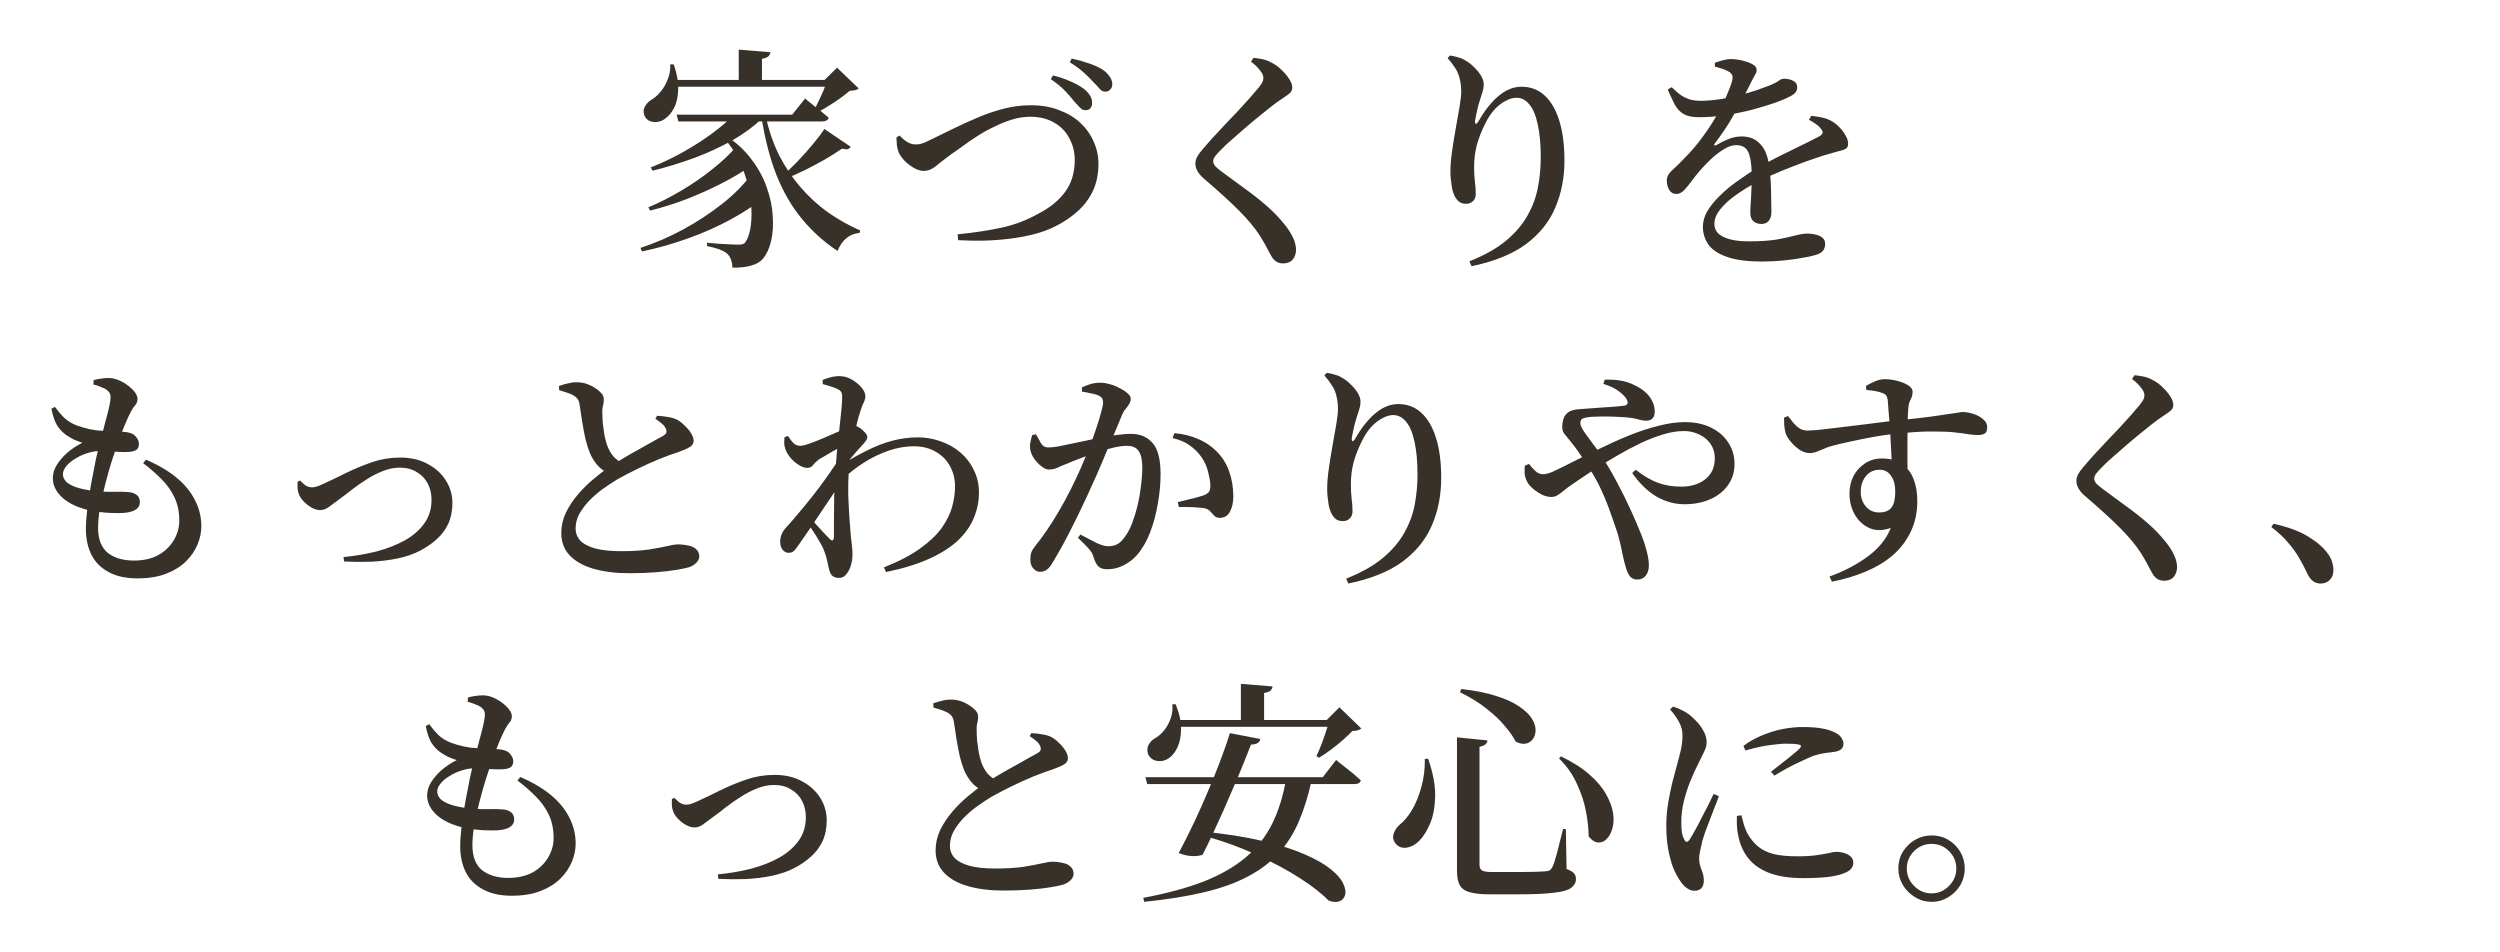 <svg width="323" height="123" viewBox="0 0 323 123" fill="none" xmlns="http://www.w3.org/2000/svg">
<path d="M87.411 14.811H102.357L104.024 12.719C104.024 12.719 104.125 12.81 104.327 12.992C104.529 13.153 104.782 13.356 105.085 13.598C105.408 13.841 105.742 14.103 106.085 14.386C106.429 14.669 106.752 14.942 107.056 15.205C107.035 15.367 106.944 15.488 106.783 15.569C106.641 15.649 106.459 15.69 106.237 15.69H87.653L87.411 14.811ZM94.868 14.811H98.476V15.296C97.425 16.306 96.152 17.246 94.656 18.115C93.161 18.964 91.524 19.722 89.745 20.389C87.987 21.036 86.178 21.591 84.319 22.056L84.076 21.632C85.511 21.066 86.895 20.409 88.229 19.661C89.563 18.913 90.796 18.125 91.928 17.297C93.08 16.448 94.06 15.619 94.868 14.811ZM93.535 17.842L93.838 17.57C95.192 18.459 96.293 19.489 97.142 20.662C98.011 21.814 98.658 23.016 99.082 24.269C99.527 25.523 99.78 26.745 99.84 27.938C99.921 29.11 99.85 30.171 99.628 31.121C99.406 32.071 99.062 32.829 98.597 33.395C98.254 33.819 97.749 34.122 97.082 34.304C96.415 34.506 95.596 34.597 94.626 34.577C94.606 33.768 94.373 33.162 93.929 32.758C93.727 32.576 93.393 32.394 92.928 32.212C92.463 32.05 91.938 31.909 91.352 31.788V31.363C91.776 31.404 92.251 31.444 92.777 31.485C93.322 31.525 93.838 31.555 94.323 31.576C94.808 31.596 95.172 31.606 95.414 31.606C95.636 31.606 95.818 31.586 95.96 31.545C96.101 31.505 96.213 31.424 96.293 31.303C96.576 30.919 96.788 30.353 96.93 29.605C97.072 28.857 97.122 27.998 97.082 27.028C97.041 26.038 96.89 25.007 96.627 23.936C96.384 22.845 96 21.773 95.475 20.722C94.97 19.671 94.323 18.711 93.535 17.842ZM95.111 18.964L96.93 21.48C95.899 22.228 94.666 22.966 93.231 23.693C91.817 24.421 90.311 25.098 88.714 25.725C87.118 26.331 85.541 26.826 83.985 27.21L83.773 26.786C85.167 26.2 86.582 25.482 88.017 24.633C89.452 23.784 90.786 22.865 92.019 21.874C93.272 20.884 94.303 19.914 95.111 18.964ZM96.96 22.663L98.84 25.391C97.627 26.422 96.162 27.402 94.444 28.332C92.746 29.261 90.907 30.08 88.927 30.787C86.966 31.495 84.975 32.061 82.954 32.485L82.742 32.03C84.602 31.424 86.43 30.636 88.229 29.666C90.048 28.675 91.716 27.584 93.231 26.392C94.767 25.199 96.01 23.956 96.96 22.663ZM98.901 14.902C99.305 16.781 99.891 18.499 100.659 20.055C101.447 21.591 102.377 22.976 103.448 24.209C104.519 25.442 105.701 26.523 106.995 27.453C108.309 28.362 109.693 29.14 111.148 29.787L111.057 30.09C109.744 30.211 108.794 30.989 108.208 32.424C106.449 31.252 104.913 29.868 103.6 28.271C102.286 26.674 101.194 24.795 100.325 22.632C99.477 20.47 98.83 17.974 98.385 15.144L98.901 14.902ZM106.51 16.66L109.905 18.964C109.824 19.105 109.703 19.207 109.542 19.267C109.38 19.308 109.127 19.287 108.784 19.207C108.177 19.631 107.46 20.086 106.631 20.571C105.823 21.036 104.954 21.5 104.024 21.965C103.115 22.41 102.195 22.814 101.265 23.178L100.992 22.814C101.659 22.228 102.347 21.571 103.054 20.844C103.761 20.096 104.418 19.358 105.024 18.631C105.651 17.883 106.146 17.226 106.51 16.66ZM86.683 10.324H108.299V11.203H86.683V10.324ZM95.445 6.413L99.537 6.747C99.517 6.949 99.426 7.131 99.264 7.292C99.103 7.434 98.83 7.535 98.446 7.596V10.87H95.445V6.413ZM86.592 8.323H87.047C87.471 9.536 87.663 10.617 87.623 11.567C87.603 12.517 87.421 13.315 87.077 13.962C86.754 14.588 86.36 15.053 85.895 15.356C85.612 15.579 85.289 15.71 84.925 15.751C84.561 15.791 84.228 15.751 83.924 15.629C83.621 15.488 83.399 15.255 83.257 14.932C83.096 14.487 83.126 14.083 83.348 13.719C83.571 13.335 83.884 13.032 84.288 12.81C84.672 12.567 85.046 12.224 85.41 11.779C85.774 11.314 86.067 10.789 86.289 10.203C86.532 9.596 86.633 8.97 86.592 8.323ZM106.874 10.324H106.54L108.147 8.748L110.936 11.415C110.815 11.537 110.663 11.617 110.481 11.658C110.299 11.678 110.057 11.708 109.754 11.749C109.228 12.214 108.551 12.719 107.723 13.265C106.894 13.81 106.136 14.255 105.449 14.598L105.115 14.386C105.317 14.002 105.53 13.568 105.752 13.083C105.995 12.598 106.217 12.113 106.419 11.628C106.621 11.143 106.773 10.708 106.874 10.324ZM138.766 13.083C138.443 12.658 138.049 12.204 137.584 11.719C137.119 11.233 136.513 10.738 135.765 10.233L136.038 9.748C136.806 9.93 137.533 10.172 138.221 10.476C138.928 10.779 139.504 11.092 139.949 11.415C140.696 11.981 141.08 12.578 141.101 13.204C141.121 13.487 141.06 13.729 140.919 13.932C140.777 14.134 140.565 14.235 140.282 14.235C140.019 14.255 139.777 14.154 139.555 13.932C139.332 13.689 139.069 13.406 138.766 13.083ZM141.283 10.627C140.959 10.263 140.555 9.859 140.07 9.414C139.585 8.97 138.968 8.515 138.221 8.05L138.463 7.565C139.292 7.747 140.05 7.959 140.737 8.202C141.444 8.444 142.03 8.717 142.495 9.02C142.859 9.283 143.142 9.566 143.344 9.869C143.566 10.152 143.688 10.476 143.708 10.839C143.728 11.102 143.647 11.335 143.465 11.537C143.304 11.739 143.091 11.84 142.829 11.84C142.566 11.86 142.323 11.749 142.101 11.506C141.899 11.264 141.626 10.971 141.283 10.627ZM116.241 17.509C116.504 17.812 116.817 18.085 117.181 18.327C117.545 18.55 117.909 18.661 118.273 18.661C118.434 18.661 118.606 18.651 118.788 18.631C118.97 18.59 119.192 18.519 119.455 18.418C119.718 18.297 120.061 18.135 120.486 17.933C121.294 17.549 122.183 17.115 123.153 16.63C124.144 16.145 125.185 15.67 126.276 15.205C127.367 14.74 128.489 14.356 129.641 14.053C130.793 13.75 131.975 13.598 133.188 13.598C134.562 13.598 135.785 13.81 136.856 14.235C137.948 14.639 138.867 15.195 139.615 15.902C140.363 16.61 140.929 17.418 141.313 18.327C141.717 19.217 141.919 20.157 141.919 21.147C141.919 22.481 141.677 23.663 141.192 24.694C140.707 25.704 140.04 26.584 139.191 27.331C138.362 28.079 137.412 28.716 136.341 29.241C135.593 29.625 134.734 29.949 133.764 30.211C132.794 30.474 131.753 30.676 130.642 30.818C129.55 30.959 128.418 31.05 127.246 31.09C126.094 31.111 124.942 31.09 123.79 31.03L123.729 30.272C125.791 30.07 127.671 29.787 129.368 29.423C131.066 29.059 132.683 28.443 134.219 27.574C135.694 26.806 136.836 25.866 137.645 24.754C138.453 23.623 138.857 22.268 138.857 20.692C138.857 19.661 138.625 18.721 138.16 17.873C137.715 17.004 137.058 16.327 136.189 15.841C135.341 15.336 134.31 15.084 133.097 15.084C132.329 15.084 131.551 15.205 130.763 15.447C129.975 15.69 129.196 16.003 128.428 16.387C127.66 16.751 126.933 17.155 126.246 17.6C125.579 18.024 124.962 18.449 124.396 18.873C123.851 19.277 123.376 19.611 122.972 19.873C122.042 20.561 121.335 21.106 120.849 21.511C120.364 21.895 119.859 22.087 119.334 22.087C118.97 22.087 118.566 21.965 118.121 21.723C117.697 21.48 117.302 21.187 116.939 20.844C116.595 20.48 116.332 20.126 116.15 19.783C116.009 19.459 115.918 19.126 115.878 18.782C115.857 18.418 115.837 18.075 115.817 17.751L116.241 17.509ZM161.625 7.959L161.958 7.474C162.362 7.515 162.756 7.575 163.14 7.656C163.524 7.737 163.878 7.868 164.202 8.05C164.707 8.293 165.162 8.616 165.566 9.02C165.97 9.404 166.303 9.798 166.566 10.203C166.829 10.607 166.96 10.971 166.96 11.294C166.96 11.557 166.879 11.779 166.718 11.961C166.556 12.123 166.334 12.294 166.051 12.476C165.768 12.658 165.414 12.901 164.99 13.204C164.464 13.588 163.858 14.063 163.171 14.629C162.484 15.175 161.786 15.751 161.079 16.357C160.392 16.943 159.755 17.499 159.169 18.024C158.583 18.529 158.138 18.944 157.835 19.267C157.411 19.692 157.118 20.015 156.956 20.237C156.815 20.46 156.744 20.662 156.744 20.844C156.744 21.046 156.835 21.258 157.017 21.48C157.219 21.682 157.481 21.905 157.805 22.147C158.815 22.895 159.806 23.623 160.776 24.33C161.766 25.037 162.706 25.775 163.595 26.543C164.484 27.311 165.283 28.14 165.99 29.029C166.475 29.635 166.839 30.211 167.082 30.757C167.324 31.282 167.445 31.788 167.445 32.273C167.445 32.576 167.385 32.859 167.263 33.122C167.162 33.405 166.981 33.627 166.718 33.789C166.475 33.95 166.152 34.031 165.748 34.031C165.404 34.031 165.101 33.94 164.838 33.758C164.596 33.576 164.404 33.354 164.262 33.091C164.08 32.788 163.888 32.434 163.686 32.03C163.484 31.626 163.181 31.101 162.777 30.454C162.13 29.443 161.22 28.352 160.048 27.18C158.876 26.008 157.391 24.653 155.592 23.117C155.208 22.794 154.915 22.46 154.713 22.117C154.531 21.773 154.44 21.45 154.44 21.147C154.44 20.864 154.51 20.581 154.652 20.298C154.814 19.995 155.036 19.681 155.319 19.358C155.642 18.974 156.046 18.509 156.532 17.964C157.037 17.418 157.583 16.832 158.169 16.205C158.775 15.579 159.361 14.962 159.927 14.356C160.493 13.729 161.008 13.164 161.473 12.658C161.938 12.133 162.302 11.708 162.564 11.385C162.807 11.082 162.979 10.839 163.08 10.657C163.181 10.455 163.231 10.263 163.231 10.081C163.231 9.778 163.09 9.455 162.807 9.111C162.544 8.748 162.15 8.364 161.625 7.959ZM187.03 7.505L187.333 7.171C187.656 7.212 187.979 7.282 188.303 7.383C188.646 7.464 188.95 7.585 189.212 7.747C189.677 7.99 190.092 8.303 190.455 8.687C190.839 9.051 191.142 9.425 191.365 9.809C191.587 10.193 191.698 10.536 191.698 10.839C191.698 11.203 191.648 11.537 191.547 11.84C191.466 12.123 191.365 12.446 191.244 12.81C191.082 13.295 190.95 13.77 190.849 14.235C190.748 14.679 190.657 15.114 190.577 15.538C190.556 15.821 190.587 15.973 190.668 15.993C190.769 16.013 190.9 15.882 191.062 15.599C191.567 14.71 192.113 13.942 192.699 13.295C193.285 12.628 193.901 12.113 194.548 11.749C195.215 11.385 195.882 11.203 196.549 11.203C197.741 11.203 198.742 11.577 199.55 12.325C200.379 13.073 201.015 14.164 201.46 15.599C201.905 17.014 202.127 18.732 202.127 20.753C202.127 22.956 201.733 24.977 200.945 26.816C200.177 28.655 198.914 30.232 197.155 31.545C195.397 32.839 193.052 33.789 190.122 34.395L189.849 33.758C191.789 32.99 193.356 32.111 194.548 31.121C195.761 30.11 196.69 29.029 197.337 27.877C198.004 26.705 198.459 25.482 198.701 24.209C198.944 22.936 199.065 21.652 199.065 20.359C199.065 18.62 198.934 17.186 198.671 16.054C198.428 14.902 198.065 14.043 197.58 13.477C197.115 12.911 196.559 12.628 195.912 12.628C195.488 12.628 195.033 12.759 194.548 13.022C194.063 13.265 193.588 13.628 193.123 14.114C192.678 14.598 192.284 15.185 191.941 15.872C191.456 16.822 191.082 17.762 190.819 18.691C190.577 19.601 190.455 20.561 190.455 21.571C190.455 22.238 190.486 22.845 190.546 23.39C190.627 23.916 190.668 24.482 190.668 25.088C190.668 25.452 190.546 25.755 190.304 25.997C190.061 26.22 189.768 26.331 189.425 26.331C189.081 26.331 188.788 26.25 188.545 26.088C188.303 25.907 188.091 25.634 187.909 25.27C187.787 25.007 187.686 24.704 187.606 24.36C187.545 23.997 187.494 23.623 187.454 23.239C187.414 22.855 187.393 22.501 187.393 22.178C187.393 21.41 187.464 20.53 187.606 19.54C187.747 18.55 187.909 17.549 188.091 16.539C188.273 15.528 188.434 14.609 188.576 13.78C188.717 12.951 188.788 12.305 188.788 11.84C188.788 11.233 188.727 10.698 188.606 10.233C188.505 9.748 188.323 9.293 188.06 8.869C187.798 8.444 187.454 7.99 187.03 7.505ZM215.982 11.264C216.345 11.607 216.699 11.921 217.043 12.204C217.406 12.466 217.821 12.678 218.286 12.84C218.771 12.982 219.367 13.042 220.074 13.022C220.761 13.002 221.509 12.931 222.318 12.81C223.126 12.668 223.934 12.497 224.743 12.294C225.551 12.092 226.289 11.88 226.956 11.658C227.643 11.415 228.219 11.203 228.684 11.021C229.25 10.779 229.634 10.577 229.836 10.415C230.058 10.253 230.281 10.172 230.503 10.172C230.948 10.172 231.342 10.263 231.685 10.445C232.029 10.607 232.201 10.9 232.201 11.324C232.201 11.547 232.12 11.759 231.958 11.961C231.817 12.143 231.574 12.315 231.231 12.476C230.826 12.699 230.21 12.961 229.381 13.265C228.553 13.548 227.593 13.841 226.501 14.144C225.41 14.427 224.258 14.669 223.045 14.871C221.833 15.053 220.64 15.144 219.468 15.144C218.659 15.144 218.023 15.013 217.558 14.75C217.093 14.487 216.709 14.093 216.406 13.568C216.123 13.022 215.81 12.355 215.466 11.567L215.982 11.264ZM228.866 27.392C228.866 27.857 228.755 28.231 228.532 28.514C228.31 28.797 227.987 28.938 227.562 28.938C227.178 28.938 226.845 28.827 226.562 28.605C226.279 28.362 226.137 27.988 226.137 27.483C226.137 27.139 226.158 26.695 226.198 26.149C226.238 25.583 226.269 24.967 226.289 24.3C226.329 23.633 226.34 22.966 226.319 22.299C226.279 21.005 226.117 20.096 225.834 19.57C225.572 19.025 225.056 18.752 224.288 18.752C223.783 18.752 223.237 18.944 222.651 19.328C222.065 19.692 221.509 20.126 220.984 20.631C220.458 21.137 220.003 21.612 219.619 22.056C219.256 22.481 218.902 22.925 218.558 23.39C218.235 23.835 217.922 24.219 217.619 24.542C217.315 24.866 216.992 25.037 216.648 25.058C216.244 25.078 215.931 24.926 215.709 24.603C215.486 24.279 215.365 23.865 215.345 23.36C215.345 22.875 215.567 22.43 216.012 22.026C216.477 21.622 217.022 21.086 217.649 20.419C218.498 19.57 219.266 18.671 219.953 17.721C220.66 16.771 221.277 15.831 221.802 14.902C222.348 13.952 222.782 13.083 223.106 12.294C223.449 11.506 223.682 10.87 223.803 10.385C223.864 10.122 223.864 9.91 223.803 9.748C223.763 9.566 223.601 9.394 223.318 9.233C223.116 9.111 222.863 9 222.56 8.899C222.257 8.798 221.923 8.697 221.56 8.596V8.111C221.903 7.99 222.257 7.878 222.621 7.777C223.005 7.676 223.328 7.626 223.591 7.626C223.874 7.626 224.207 7.656 224.591 7.717C224.975 7.777 225.349 7.868 225.713 7.99C226.077 8.111 226.37 8.252 226.592 8.414C226.835 8.576 226.956 8.778 226.956 9.02C226.956 9.222 226.905 9.404 226.804 9.566C226.703 9.728 226.572 9.97 226.41 10.294C226.228 10.637 226.016 11.062 225.774 11.567C225.531 12.052 225.289 12.517 225.046 12.961C224.723 13.548 224.298 14.306 223.773 15.235C223.247 16.165 222.499 17.276 221.529 18.57C221.469 18.651 221.459 18.721 221.499 18.782C221.539 18.823 221.62 18.812 221.742 18.752C222.247 18.449 222.772 18.186 223.318 17.964C223.864 17.741 224.44 17.63 225.046 17.63C226.036 17.63 226.825 17.953 227.411 18.6C228.017 19.227 228.391 20.116 228.532 21.268C228.654 21.915 228.734 22.632 228.775 23.421C228.815 24.189 228.836 24.926 228.836 25.634C228.856 26.341 228.866 26.927 228.866 27.392ZM234.02 14.962C234.707 15.043 235.242 15.134 235.626 15.235C236.031 15.336 236.394 15.488 236.718 15.69C237.041 15.872 237.354 16.124 237.658 16.448C237.981 16.771 238.244 17.125 238.446 17.509C238.668 17.873 238.779 18.226 238.779 18.57C238.779 18.833 238.709 19.025 238.567 19.146C238.426 19.267 238.203 19.368 237.9 19.449C237.617 19.51 237.243 19.611 236.778 19.752C236.091 19.934 235.313 20.177 234.444 20.48C233.575 20.763 232.686 21.086 231.776 21.45C230.867 21.794 229.977 22.157 229.108 22.541C228.26 22.905 227.492 23.269 226.804 23.633C225.834 24.158 224.945 24.714 224.137 25.3C223.328 25.886 222.681 26.493 222.196 27.119C221.731 27.725 221.499 28.332 221.499 28.938C221.499 29.403 221.661 29.807 221.984 30.151C222.328 30.474 222.823 30.727 223.47 30.909C224.137 31.09 224.955 31.181 225.925 31.181C227.421 31.181 228.644 31.101 229.593 30.939C230.564 30.757 231.352 30.585 231.958 30.424C232.564 30.262 233.08 30.181 233.504 30.181C233.929 30.181 234.313 30.232 234.656 30.333C235.02 30.413 235.303 30.555 235.505 30.757C235.707 30.939 235.808 31.192 235.808 31.515C235.808 31.858 235.717 32.152 235.535 32.394C235.354 32.637 235 32.829 234.474 32.97C234.09 33.091 233.514 33.213 232.746 33.334C231.999 33.475 231.18 33.587 230.291 33.667C229.401 33.748 228.522 33.789 227.653 33.789C225.733 33.789 224.217 33.587 223.106 33.182C221.994 32.798 221.196 32.263 220.711 31.576C220.246 30.888 220.014 30.131 220.014 29.302C220.014 28.615 220.206 27.938 220.59 27.271C220.994 26.604 221.529 25.947 222.196 25.3C222.863 24.633 223.611 24.007 224.44 23.421C225.289 22.814 226.148 22.238 227.017 21.692C227.623 21.349 228.29 20.995 229.017 20.631C229.745 20.247 230.473 19.884 231.2 19.54C231.948 19.176 232.645 18.833 233.292 18.509C233.959 18.186 234.535 17.893 235.02 17.63C235.283 17.489 235.434 17.337 235.475 17.175C235.515 16.994 235.424 16.791 235.202 16.569C235.06 16.367 234.848 16.175 234.565 15.993C234.282 15.791 233.999 15.619 233.716 15.478L234.02 14.962ZM12.068 49.687L12.098 49.111C12.381 49.03 12.674 48.969 12.977 48.929C13.301 48.868 13.655 48.838 14.039 48.838C14.463 48.838 14.887 48.929 15.312 49.111C15.757 49.293 16.161 49.525 16.524 49.808C16.909 50.091 17.212 50.384 17.434 50.687C17.656 50.99 17.767 51.263 17.767 51.506C17.767 51.849 17.666 52.132 17.464 52.355C17.282 52.557 17.101 52.83 16.919 53.173C16.676 53.638 16.424 54.184 16.161 54.81C15.898 55.417 15.585 56.245 15.221 57.296C14.978 57.963 14.706 58.761 14.402 59.691C14.119 60.601 13.847 61.571 13.584 62.602C13.321 63.632 13.099 64.633 12.917 65.603C12.755 66.573 12.674 67.442 12.674 68.21C12.674 69.665 13.089 70.736 13.917 71.424C14.766 72.091 15.898 72.424 17.313 72.424C18.525 72.424 19.566 72.192 20.435 71.727C21.304 71.242 21.971 70.605 22.436 69.817C22.921 69.029 23.164 68.18 23.164 67.27C23.164 66.138 22.962 65.148 22.557 64.299C22.153 63.43 21.597 62.642 20.89 61.935C20.203 61.227 19.404 60.53 18.495 59.843L18.859 59.388C20.496 60.095 21.84 60.894 22.891 61.783C23.942 62.672 24.72 63.642 25.225 64.693C25.751 65.724 26.014 66.826 26.014 67.998C26.014 68.766 25.852 69.544 25.528 70.332C25.205 71.12 24.71 71.848 24.043 72.515C23.376 73.182 22.517 73.718 21.466 74.122C20.435 74.526 19.192 74.728 17.737 74.728C16.262 74.728 15.029 74.455 14.039 73.909C13.048 73.384 12.311 72.646 11.825 71.696C11.34 70.726 11.098 69.615 11.098 68.362C11.098 67.614 11.159 66.735 11.28 65.724C11.401 64.714 11.563 63.663 11.765 62.571C11.967 61.46 12.169 60.409 12.371 59.418C12.594 58.428 12.796 57.609 12.977 56.963C13.2 56.094 13.402 55.306 13.584 54.598C13.786 53.87 13.948 53.244 14.069 52.718C14.19 52.173 14.261 51.758 14.281 51.475C14.301 51.112 14.241 50.849 14.099 50.687C13.978 50.505 13.786 50.344 13.523 50.202C13.301 50.101 13.058 50 12.796 49.899C12.553 49.798 12.311 49.727 12.068 49.687ZM7.096 52.567C7.46 53.072 7.854 53.537 8.279 53.962C8.723 54.386 9.269 54.719 9.916 54.962C11.068 55.386 12.169 55.619 13.22 55.659C14.291 55.679 15.271 55.73 16.161 55.811C16.808 55.871 17.262 56.063 17.525 56.387C17.808 56.69 17.949 57.013 17.949 57.357C17.949 57.721 17.828 57.983 17.586 58.145C17.343 58.287 17.02 58.367 16.616 58.388C16.312 58.408 15.938 58.408 15.494 58.388C15.049 58.367 14.594 58.347 14.13 58.327C13.685 58.287 13.281 58.266 12.917 58.266C12.412 58.266 11.876 58.357 11.31 58.539C10.764 58.701 10.249 58.933 9.764 59.236C9.279 59.519 8.885 59.843 8.582 60.207C8.279 60.57 8.127 60.924 8.127 61.268C8.127 61.591 8.258 61.904 8.521 62.208C8.804 62.49 9.228 62.733 9.794 62.935C10.38 63.137 11.128 63.299 12.038 63.42C13.008 63.521 13.887 63.562 14.675 63.541C15.463 63.521 16.08 63.531 16.524 63.572C16.989 63.592 17.363 63.713 17.646 63.935C17.929 64.138 18.071 64.451 18.071 64.875C18.071 65.259 17.919 65.562 17.616 65.785C17.333 66.007 16.888 66.159 16.282 66.24C15.757 66.3 15.069 66.31 14.22 66.27C13.392 66.229 12.543 66.128 11.674 65.967C10.138 65.623 8.945 65.077 8.097 64.33C7.248 63.562 6.823 62.713 6.823 61.783C6.823 61.217 6.985 60.661 7.308 60.116C7.652 59.55 8.107 59.014 8.673 58.509C9.259 58.004 9.916 57.569 10.643 57.205C10.279 57.084 9.926 56.953 9.582 56.811C9.259 56.65 8.915 56.447 8.551 56.205C8.046 55.841 7.642 55.407 7.339 54.901C7.056 54.396 6.823 53.699 6.641 52.809L7.096 52.567ZM38.777 62.086C38.959 62.288 39.181 62.49 39.444 62.693C39.727 62.874 40.009 62.965 40.292 62.965C40.474 62.965 40.666 62.935 40.868 62.874C41.091 62.814 41.394 62.693 41.778 62.511C42.667 62.106 43.637 61.642 44.688 61.116C45.759 60.591 46.881 60.126 48.053 59.721C49.225 59.317 50.438 59.115 51.691 59.115C53.086 59.115 54.288 59.398 55.299 59.964C56.309 60.51 57.087 61.227 57.633 62.117C58.179 63.006 58.452 63.956 58.452 64.966C58.452 65.997 58.27 66.906 57.906 67.695C57.542 68.463 57.037 69.13 56.39 69.695C55.764 70.261 55.056 70.746 54.268 71.151C53.46 71.575 52.5 71.909 51.388 72.151C50.297 72.374 49.145 72.515 47.932 72.576C46.74 72.616 45.578 72.606 44.446 72.545L44.385 71.969C45.881 71.828 47.306 71.585 48.66 71.242C50.034 70.878 51.247 70.403 52.298 69.817C53.369 69.21 54.208 68.483 54.814 67.634C55.44 66.765 55.754 65.744 55.754 64.572C55.754 63.804 55.592 63.107 55.269 62.48C54.945 61.854 54.47 61.359 53.844 60.995C53.237 60.611 52.5 60.419 51.631 60.419C50.883 60.419 50.125 60.581 49.357 60.904C48.609 61.207 47.902 61.581 47.235 62.026C46.568 62.45 45.962 62.874 45.416 63.299C44.89 63.723 44.456 64.057 44.112 64.299C43.385 64.825 42.839 65.229 42.475 65.512C42.111 65.775 41.737 65.906 41.353 65.906C41.03 65.906 40.676 65.805 40.292 65.603C39.929 65.401 39.595 65.148 39.292 64.845C38.989 64.542 38.777 64.239 38.655 63.935C38.534 63.653 38.463 63.37 38.443 63.087C38.443 62.783 38.443 62.501 38.443 62.238L38.777 62.086ZM84.675 54.113L84.887 53.719C85.373 53.739 85.827 53.79 86.252 53.87C86.696 53.931 87.09 54.042 87.434 54.204C87.818 54.406 88.172 54.679 88.495 55.023C88.839 55.346 89.112 55.679 89.314 56.023C89.516 56.367 89.617 56.68 89.617 56.963C89.617 57.286 89.455 57.549 89.132 57.751C88.808 57.953 88.303 58.175 87.616 58.418C86.909 58.64 86.08 58.943 85.13 59.327C84.2 59.711 83.26 60.136 82.311 60.601C81.361 61.066 80.492 61.52 79.703 61.965C79.077 62.349 78.44 62.773 77.793 63.238C77.167 63.703 76.591 64.208 76.065 64.754C75.56 65.3 75.146 65.866 74.822 66.452C74.519 67.038 74.368 67.644 74.368 68.271C74.368 68.877 74.57 69.403 74.974 69.847C75.378 70.272 76.005 70.605 76.854 70.848C77.723 71.09 78.844 71.211 80.219 71.211C81.633 71.211 82.836 71.141 83.826 70.999C84.837 70.837 85.645 70.686 86.252 70.544C86.878 70.403 87.303 70.332 87.525 70.332C88.03 70.332 88.495 70.383 88.919 70.484C89.364 70.565 89.708 70.726 89.95 70.969C90.213 71.191 90.344 71.504 90.344 71.909C90.344 72.171 90.223 72.434 89.981 72.697C89.738 72.939 89.435 73.131 89.071 73.273C88.667 73.394 88.091 73.515 87.343 73.637C86.615 73.758 85.736 73.859 84.706 73.94C83.695 74.021 82.563 74.061 81.31 74.061C79.552 74.061 78.006 73.869 76.672 73.485C75.358 73.101 74.337 72.525 73.61 71.757C72.882 70.989 72.518 70.029 72.518 68.877C72.518 67.947 72.721 67.058 73.125 66.209C73.549 65.36 74.075 64.572 74.701 63.844C75.348 63.097 76.015 62.44 76.702 61.874C77.389 61.308 77.996 60.833 78.521 60.449C79.087 60.085 79.724 59.691 80.431 59.267C81.138 58.842 81.846 58.438 82.553 58.054C83.26 57.67 83.887 57.316 84.433 56.993C84.999 56.67 85.423 56.437 85.706 56.296C85.908 56.175 86.029 56.053 86.07 55.932C86.13 55.791 86.12 55.619 86.039 55.417C85.918 55.134 85.726 54.891 85.463 54.689C85.201 54.467 84.938 54.275 84.675 54.113ZM72.215 49.869C72.62 49.727 73.004 49.616 73.367 49.535C73.731 49.434 74.105 49.384 74.489 49.384C75.095 49.384 75.661 49.505 76.187 49.748C76.712 49.99 77.147 50.273 77.49 50.596C77.834 50.9 78.006 51.203 78.006 51.506C78.026 51.789 77.996 52.082 77.915 52.385C77.834 52.668 77.803 52.991 77.824 53.355C77.824 53.759 77.844 54.214 77.884 54.719C77.945 55.225 78.016 55.73 78.097 56.235C78.198 56.72 78.309 57.145 78.43 57.508C78.632 58.054 78.895 58.529 79.218 58.933C79.562 59.317 79.986 59.631 80.492 59.873L78.551 61.116C77.985 60.853 77.51 60.489 77.126 60.025C76.743 59.56 76.439 59.065 76.217 58.539C76.015 58.054 75.823 57.448 75.641 56.72C75.479 55.993 75.338 55.245 75.217 54.477C75.095 53.689 74.984 52.961 74.883 52.294C74.843 51.971 74.752 51.718 74.61 51.536C74.489 51.354 74.277 51.182 73.974 51.021C73.731 50.9 73.448 50.788 73.125 50.687C72.801 50.586 72.508 50.495 72.246 50.414L72.215 49.869ZM108.928 61.874V59.934C110.019 59.247 111.091 58.65 112.142 58.145C113.193 57.62 114.254 57.215 115.325 56.932C116.396 56.65 117.487 56.508 118.599 56.508C119.63 56.508 120.61 56.68 121.54 57.023C122.49 57.347 123.328 57.822 124.056 58.448C124.804 59.075 125.39 59.833 125.814 60.722C126.259 61.591 126.481 62.571 126.481 63.663C126.481 64.754 126.269 65.815 125.845 66.846C125.44 67.877 124.773 68.847 123.844 69.756C122.914 70.645 121.681 71.444 120.145 72.151C118.609 72.859 116.719 73.445 114.476 73.909L114.203 73.303C116.143 72.535 117.71 71.717 118.902 70.848C120.115 69.978 121.044 69.089 121.691 68.18C122.338 67.25 122.783 66.341 123.025 65.451C123.268 64.542 123.389 63.683 123.389 62.874C123.389 61.864 123.167 60.975 122.722 60.207C122.298 59.418 121.681 58.802 120.873 58.357C120.084 57.892 119.145 57.66 118.053 57.66C116.982 57.66 115.891 57.852 114.779 58.236C113.668 58.62 112.606 59.135 111.596 59.782C110.585 60.429 109.696 61.126 108.928 61.874ZM105.806 59.358C105.502 59.58 105.25 59.823 105.048 60.085C104.866 60.328 104.623 60.449 104.32 60.449C103.956 60.449 103.572 60.318 103.168 60.055C102.764 59.792 102.4 59.469 102.077 59.085C101.773 58.701 101.561 58.317 101.44 57.933C101.359 57.69 101.319 57.448 101.319 57.205C101.339 56.963 101.349 56.73 101.349 56.508L101.804 56.326C102.067 56.73 102.309 57.044 102.531 57.266C102.774 57.488 103.057 57.599 103.38 57.599C103.643 57.599 104.057 57.498 104.623 57.296C105.189 57.094 105.806 56.852 106.472 56.569C107.139 56.286 107.766 56.013 108.352 55.75C108.938 55.487 109.363 55.275 109.625 55.114C109.848 54.992 110.04 54.932 110.201 54.932C110.383 54.932 110.575 54.992 110.777 55.114C111.081 55.255 111.363 55.467 111.626 55.75C111.909 56.013 112.051 56.245 112.051 56.447C112.051 56.629 111.98 56.811 111.838 56.993C111.717 57.175 111.545 57.377 111.323 57.599C111.101 57.842 110.848 58.125 110.565 58.448C110.282 58.772 109.999 59.105 109.716 59.449C109.433 59.792 109.181 60.116 108.958 60.419L109.049 58.63C109.15 58.468 109.241 58.266 109.322 58.024C109.423 57.761 109.494 57.519 109.534 57.296C109.13 57.478 108.696 57.7 108.231 57.963C107.766 58.206 107.321 58.458 106.897 58.721C106.472 58.964 106.109 59.176 105.806 59.358ZM104.108 67.27L104.472 66.634C104.734 66.937 105.038 67.29 105.381 67.695C105.745 68.079 106.088 68.453 106.412 68.816C106.755 69.16 107.008 69.423 107.17 69.605C107.534 69.968 107.726 69.877 107.746 69.332C107.746 68.766 107.746 68.018 107.746 67.088C107.746 66.159 107.756 65.148 107.776 64.057C107.817 62.945 107.867 61.874 107.928 60.843C108.009 59.853 108.089 58.873 108.17 57.903C108.271 56.932 108.372 56.023 108.473 55.174C108.574 54.305 108.655 53.537 108.716 52.87C108.777 52.203 108.807 51.678 108.807 51.294C108.807 50.97 108.756 50.738 108.655 50.596C108.554 50.455 108.362 50.324 108.079 50.202C107.877 50.101 107.625 50.01 107.321 49.929C107.038 49.828 106.695 49.727 106.291 49.626V49.081C106.634 48.939 106.978 48.828 107.321 48.747C107.685 48.646 108.069 48.596 108.473 48.596C108.999 48.596 109.514 48.737 110.019 49.02C110.525 49.303 110.949 49.647 111.293 50.051C111.636 50.455 111.808 50.829 111.808 51.172C111.808 51.455 111.727 51.748 111.566 52.051C111.424 52.334 111.273 52.749 111.111 53.294C110.99 53.638 110.858 54.103 110.717 54.689C110.575 55.275 110.424 55.932 110.262 56.66C110.121 57.387 109.989 58.125 109.868 58.873C109.767 59.62 109.696 60.297 109.656 60.904C109.595 61.874 109.575 62.895 109.595 63.966C109.635 65.017 109.686 66.007 109.747 66.937C109.827 67.867 109.888 68.645 109.929 69.271C109.989 69.776 110.04 70.211 110.08 70.575C110.121 70.918 110.141 71.282 110.141 71.666C110.141 72.151 110.07 72.616 109.929 73.061C109.787 73.525 109.585 73.909 109.322 74.213C109.08 74.516 108.787 74.667 108.443 74.667C107.998 74.667 107.675 74.556 107.473 74.334C107.291 74.112 107.16 73.798 107.079 73.394C106.998 73.01 106.917 72.646 106.836 72.303C106.755 71.939 106.634 71.555 106.472 71.151C106.371 70.848 106.179 70.463 105.896 69.999C105.634 69.534 105.341 69.059 105.017 68.574C104.714 68.089 104.411 67.654 104.108 67.27ZM108.807 58.66L108.867 61.904C108.483 62.531 108.059 63.198 107.594 63.905C107.129 64.612 106.654 65.32 106.169 66.027C105.704 66.735 105.23 67.442 104.744 68.149C104.28 68.837 103.825 69.493 103.38 70.12C103.158 70.463 102.936 70.767 102.713 71.029C102.511 71.292 102.248 71.424 101.925 71.424C101.642 71.444 101.379 71.323 101.137 71.06C100.915 70.797 100.803 70.443 100.803 69.999C100.803 69.635 100.864 69.311 100.985 69.029C101.107 68.725 101.319 68.412 101.622 68.089C101.986 67.705 102.461 67.159 103.047 66.452C103.653 65.744 104.3 64.956 104.987 64.087C105.694 63.198 106.371 62.288 107.018 61.359C107.685 60.409 108.281 59.509 108.807 58.66ZM139.578 69.059C140.366 69.483 141.063 69.847 141.67 70.15C142.296 70.433 142.791 70.575 143.155 70.575C143.64 70.575 144.044 70.484 144.368 70.302C144.711 70.12 145.045 69.787 145.368 69.301C145.691 68.877 145.985 68.331 146.247 67.664C146.51 66.977 146.742 66.229 146.945 65.421C147.147 64.592 147.298 63.743 147.399 62.874C147.521 62.005 147.581 61.167 147.581 60.358C147.581 59.428 147.43 58.741 147.126 58.297C146.843 57.832 146.318 57.599 145.55 57.599C145.085 57.599 144.509 57.68 143.822 57.842C143.155 58.004 142.448 58.206 141.7 58.448C140.972 58.691 140.275 58.943 139.608 59.206C138.941 59.449 138.385 59.671 137.941 59.873C137.355 60.095 136.9 60.287 136.576 60.449C136.253 60.591 135.889 60.661 135.485 60.661C135.222 60.661 134.919 60.53 134.576 60.267C134.232 60.005 133.919 59.681 133.636 59.297C133.373 58.913 133.201 58.529 133.12 58.145C133.06 57.822 133.06 57.498 133.12 57.175C133.181 56.831 133.262 56.508 133.363 56.205L133.848 56.114C134.091 56.559 134.313 56.953 134.515 57.296C134.717 57.64 135.02 57.812 135.424 57.812C135.728 57.812 136.142 57.771 136.667 57.69C137.193 57.589 137.779 57.468 138.426 57.327C139.072 57.185 139.75 57.044 140.457 56.902C141.164 56.74 141.851 56.599 142.518 56.478C142.983 56.377 143.569 56.286 144.277 56.205C144.984 56.104 145.601 56.053 146.126 56.053C147.298 56.053 148.228 56.447 148.915 57.236C149.602 58.004 149.946 59.348 149.946 61.268C149.946 62.521 149.825 63.804 149.582 65.118C149.36 66.431 149.026 67.664 148.582 68.816C148.137 69.968 147.571 70.939 146.884 71.727C146.419 72.252 145.853 72.687 145.186 73.03C144.539 73.374 143.832 73.546 143.064 73.546C142.518 73.546 142.124 73.414 141.882 73.152C141.639 72.909 141.427 72.475 141.245 71.848C141.184 71.666 141.104 71.494 141.003 71.333C140.902 71.171 140.72 70.949 140.457 70.666C140.194 70.383 139.8 69.989 139.275 69.483L139.578 69.059ZM139.79 50.596V50.051C140.073 49.909 140.406 49.778 140.79 49.657C141.195 49.515 141.67 49.444 142.215 49.444C142.539 49.444 142.923 49.505 143.367 49.626C143.812 49.748 144.236 49.919 144.641 50.142C145.065 50.344 145.409 50.566 145.671 50.809C145.954 51.051 146.096 51.283 146.096 51.506C146.096 51.769 146.025 52.001 145.883 52.203C145.762 52.405 145.611 52.617 145.429 52.84C145.247 53.042 145.095 53.294 144.974 53.598C144.772 54.083 144.499 54.74 144.155 55.568C143.812 56.377 143.428 57.276 143.003 58.266C142.599 59.257 142.175 60.257 141.73 61.268C141.286 62.278 140.861 63.218 140.457 64.087C140.093 64.875 139.709 65.684 139.305 66.512C138.901 67.321 138.507 68.109 138.123 68.877C137.739 69.625 137.365 70.322 137.001 70.969C136.637 71.616 136.314 72.171 136.031 72.636C135.748 73.121 135.485 73.445 135.243 73.606C135 73.788 134.707 73.879 134.363 73.879C134.06 73.879 133.777 73.738 133.514 73.455C133.252 73.172 133.12 72.788 133.12 72.303C133.12 71.939 133.161 71.636 133.242 71.393C133.322 71.151 133.484 70.878 133.727 70.575C134.252 69.928 134.768 69.231 135.273 68.483C135.798 67.715 136.314 66.896 136.819 66.027C137.344 65.138 137.87 64.168 138.395 63.117C138.82 62.268 139.234 61.389 139.638 60.479C140.043 59.55 140.416 58.64 140.76 57.751C141.124 56.842 141.427 56.003 141.67 55.235C141.932 54.447 142.134 53.78 142.276 53.234C142.438 52.668 142.518 52.274 142.518 52.051C142.518 51.849 142.488 51.678 142.427 51.536C142.367 51.395 142.246 51.273 142.064 51.172C141.821 51.031 141.478 50.92 141.033 50.839C140.588 50.738 140.174 50.657 139.79 50.596ZM151.492 56.599L151.734 55.962C152.846 56.063 153.847 56.306 154.736 56.69C155.645 57.054 156.454 57.589 157.161 58.297C157.889 59.004 158.434 59.863 158.798 60.873C159.162 61.884 159.344 62.975 159.344 64.148C159.344 64.916 159.202 65.562 158.919 66.088C158.657 66.613 158.232 66.886 157.646 66.906C157.323 66.906 157.08 66.826 156.919 66.664C156.757 66.502 156.595 66.33 156.433 66.149C156.292 65.946 156.06 65.795 155.736 65.694C155.514 65.633 155.191 65.593 154.766 65.573C154.362 65.532 153.937 65.512 153.493 65.512C153.048 65.492 152.654 65.492 152.311 65.512L152.159 64.875C152.563 64.774 152.977 64.673 153.402 64.572C153.847 64.471 154.251 64.37 154.615 64.269C154.978 64.168 155.281 64.077 155.524 63.996C155.868 63.855 156.1 63.693 156.221 63.511C156.343 63.309 156.393 63.006 156.373 62.602C156.353 62.177 156.262 61.652 156.1 61.025C155.959 60.378 155.676 59.732 155.251 59.085C154.827 58.479 154.311 57.963 153.705 57.539C153.119 57.114 152.381 56.801 151.492 56.599ZM171.107 48.505L171.41 48.171C171.733 48.212 172.056 48.282 172.38 48.383C172.723 48.464 173.027 48.585 173.289 48.747C173.754 48.99 174.168 49.303 174.532 49.687C174.916 50.051 175.219 50.425 175.442 50.809C175.664 51.193 175.775 51.536 175.775 51.839C175.775 52.203 175.725 52.537 175.624 52.84C175.543 53.123 175.442 53.446 175.32 53.81C175.159 54.295 175.027 54.77 174.926 55.235C174.825 55.679 174.734 56.114 174.653 56.538C174.633 56.821 174.664 56.973 174.744 56.993C174.845 57.013 174.977 56.882 175.139 56.599C175.644 55.71 176.19 54.942 176.776 54.295C177.362 53.628 177.978 53.113 178.625 52.749C179.292 52.385 179.959 52.203 180.626 52.203C181.818 52.203 182.819 52.577 183.627 53.325C184.456 54.073 185.092 55.164 185.537 56.599C185.982 58.014 186.204 59.732 186.204 61.753C186.204 63.956 185.81 65.977 185.022 67.816C184.254 69.655 182.99 71.232 181.232 72.545C179.474 73.839 177.129 74.789 174.199 75.395L173.926 74.758C175.866 73.99 177.432 73.111 178.625 72.121C179.838 71.11 180.767 70.029 181.414 68.877C182.081 67.705 182.536 66.482 182.778 65.209C183.021 63.935 183.142 62.652 183.142 61.359C183.142 59.62 183.011 58.185 182.748 57.054C182.505 55.902 182.142 55.043 181.657 54.477C181.192 53.911 180.636 53.628 179.989 53.628C179.565 53.628 179.11 53.759 178.625 54.022C178.14 54.265 177.665 54.628 177.2 55.114C176.755 55.599 176.361 56.185 176.018 56.872C175.533 57.822 175.159 58.761 174.896 59.691C174.653 60.601 174.532 61.561 174.532 62.571C174.532 63.238 174.563 63.844 174.623 64.39C174.704 64.916 174.744 65.482 174.744 66.088C174.744 66.452 174.623 66.755 174.381 66.997C174.138 67.22 173.845 67.331 173.501 67.331C173.158 67.331 172.865 67.25 172.622 67.088C172.38 66.906 172.168 66.634 171.986 66.27C171.864 66.007 171.763 65.704 171.683 65.36C171.622 64.996 171.571 64.623 171.531 64.239C171.491 63.855 171.47 63.501 171.47 63.178C171.47 62.41 171.541 61.53 171.683 60.54C171.824 59.55 171.986 58.549 172.168 57.539C172.349 56.528 172.511 55.609 172.653 54.78C172.794 53.951 172.865 53.305 172.865 52.84C172.865 52.233 172.804 51.698 172.683 51.233C172.582 50.748 172.4 50.293 172.137 49.869C171.875 49.444 171.531 48.99 171.107 48.505ZM207.152 49.596L207.334 49.05C208.769 49.01 209.931 49.192 210.821 49.596C211.71 49.98 212.377 50.414 212.822 50.9C213.145 51.243 213.387 51.607 213.549 51.991C213.711 52.375 213.792 52.769 213.792 53.173C213.792 53.578 213.691 53.881 213.488 54.083C213.286 54.265 213.014 54.356 212.67 54.356C212.387 54.356 212.074 54.305 211.73 54.204C211.407 54.103 211.063 54.032 210.699 53.992C210.336 53.931 209.851 53.891 209.244 53.87C208.638 53.83 207.991 53.81 207.304 53.81C206.637 53.81 206.01 53.83 205.424 53.87C205.02 53.911 204.707 53.982 204.485 54.083C204.282 54.164 204.181 54.366 204.181 54.689C204.181 54.932 204.343 55.295 204.666 55.78C204.99 56.245 205.364 56.761 205.788 57.327C206.233 57.872 206.617 58.408 206.94 58.933C207.648 60.025 208.315 61.167 208.941 62.359C209.568 63.531 210.133 64.673 210.639 65.785C211.144 66.876 211.568 67.856 211.912 68.725C212.215 69.433 212.478 70.191 212.7 70.999C212.923 71.808 213.034 72.485 213.034 73.03C213.034 73.576 212.902 74.021 212.64 74.364C212.377 74.708 212.013 74.88 211.548 74.88C211.184 74.88 210.891 74.768 210.669 74.546C210.447 74.324 210.255 73.95 210.093 73.424C209.952 73 209.8 72.404 209.638 71.636C209.497 70.848 209.295 69.978 209.032 69.029C208.789 68.281 208.496 67.432 208.153 66.482C207.829 65.512 207.425 64.491 206.94 63.42C206.455 62.349 205.869 61.298 205.182 60.267C204.737 59.56 204.343 58.964 204 58.479C203.656 57.973 203.333 57.539 203.029 57.175C202.706 56.771 202.403 56.397 202.12 56.053C201.857 55.71 201.776 55.255 201.877 54.689C201.938 54.204 202.069 53.84 202.271 53.598C202.494 53.335 202.746 53.153 203.029 53.052C203.333 52.951 203.646 52.89 203.969 52.87C204.293 52.85 204.586 52.83 204.848 52.809C205.556 52.749 206.233 52.698 206.88 52.658C207.546 52.617 208.143 52.577 208.668 52.537C209.194 52.476 209.588 52.436 209.851 52.415C210.275 52.334 210.396 52.092 210.214 51.688C210.053 51.344 209.719 50.98 209.214 50.596C208.709 50.192 208.021 49.859 207.152 49.596ZM197.542 59.934C197.785 60.257 198.058 60.56 198.361 60.843C198.664 61.126 198.987 61.268 199.331 61.268C199.674 61.268 200.089 61.167 200.574 60.965C201.059 60.742 201.564 60.5 202.09 60.237C203.504 59.509 204.909 58.812 206.304 58.145C207.698 57.458 209.062 56.842 210.396 56.296C211.73 55.75 213.014 55.326 214.246 55.023C215.479 54.699 216.621 54.538 217.672 54.538C219.006 54.538 220.148 54.78 221.098 55.265C222.048 55.73 222.785 56.377 223.311 57.205C223.836 58.014 224.099 58.923 224.099 59.934C224.099 60.985 223.816 61.904 223.25 62.693C222.684 63.481 221.916 64.087 220.946 64.511C219.976 64.936 218.865 65.148 217.611 65.148C216.379 65.148 215.176 64.815 214.004 64.148C212.852 63.461 211.811 62.45 210.881 61.116L211.336 60.692C212.306 61.46 213.246 62.016 214.155 62.359C215.085 62.703 216.106 62.874 217.217 62.874C218.491 62.874 219.531 62.551 220.34 61.904C221.148 61.258 221.553 60.358 221.553 59.206C221.553 58.499 221.371 57.882 221.007 57.357C220.643 56.831 220.158 56.427 219.552 56.144C218.945 55.841 218.278 55.69 217.551 55.69C216.742 55.69 215.863 55.831 214.913 56.114C213.963 56.397 212.973 56.781 211.942 57.266C210.932 57.751 209.911 58.297 208.88 58.903C207.85 59.489 206.839 60.105 205.849 60.752C204.858 61.399 203.929 62.026 203.06 62.632C202.635 62.915 202.282 63.178 201.999 63.42C201.716 63.663 201.453 63.855 201.21 63.996C200.988 64.138 200.715 64.208 200.392 64.208C200.089 64.208 199.735 64.127 199.331 63.966C198.947 63.784 198.573 63.551 198.209 63.269C197.866 62.986 197.603 62.713 197.421 62.45C197.239 62.147 197.108 61.834 197.027 61.51C196.966 61.167 196.956 60.722 196.996 60.176L197.542 59.934ZM230.496 53.962L231.011 53.749C231.314 54.133 231.577 54.467 231.799 54.75C232.042 55.012 232.295 55.225 232.557 55.386C232.82 55.528 233.123 55.609 233.467 55.629C233.75 55.629 234.255 55.599 234.983 55.538C235.73 55.457 236.589 55.356 237.559 55.235C238.55 55.114 239.56 54.992 240.591 54.871C241.622 54.73 242.582 54.608 243.471 54.507C244.381 54.386 245.118 54.305 245.684 54.265C247.2 54.103 248.433 53.962 249.383 53.84C250.333 53.699 251.091 53.588 251.656 53.507C252.222 53.426 252.637 53.365 252.899 53.325C253.182 53.264 253.395 53.234 253.536 53.234C254.001 53.234 254.476 53.315 254.961 53.476C255.466 53.638 255.891 53.87 256.234 54.174C256.578 54.457 256.75 54.8 256.75 55.204C256.75 55.609 256.638 55.882 256.416 56.023C256.214 56.144 255.911 56.205 255.507 56.205C255.224 56.205 254.85 56.175 254.385 56.114C253.92 56.033 253.324 55.952 252.596 55.871C251.889 55.791 251 55.75 249.928 55.75C248.878 55.73 247.594 55.791 246.078 55.932C244.825 56.033 243.602 56.185 242.41 56.387C241.238 56.589 240.167 56.801 239.197 57.023C238.226 57.225 237.408 57.417 236.741 57.599C236.276 57.721 235.882 57.862 235.559 58.024C235.235 58.165 234.932 58.287 234.649 58.388C234.386 58.489 234.093 58.539 233.77 58.539C233.406 58.539 233.002 58.408 232.557 58.145C232.133 57.862 231.749 57.519 231.405 57.114C231.062 56.71 230.829 56.336 230.708 55.993C230.627 55.69 230.567 55.356 230.526 54.992C230.506 54.628 230.496 54.285 230.496 53.962ZM241.137 50.384L241.076 49.869C241.4 49.667 241.773 49.475 242.198 49.293C242.642 49.091 243.087 48.99 243.532 48.99C244.037 48.99 244.563 49.06 245.108 49.202C245.674 49.343 246.149 49.535 246.533 49.778C246.917 50.02 247.109 50.293 247.109 50.596C247.109 50.98 247.018 51.334 246.836 51.657C246.675 51.961 246.584 52.304 246.563 52.688C246.523 53.052 246.493 53.608 246.472 54.356C246.452 55.103 246.442 55.942 246.442 56.872C246.442 57.801 246.442 58.741 246.442 59.691C246.442 60.641 246.452 61.49 246.472 62.238L244.411 60.267C244.411 59.984 244.401 59.58 244.381 59.055C244.36 58.529 244.33 57.943 244.29 57.296C244.269 56.629 244.229 55.952 244.168 55.265C244.128 54.558 244.077 53.901 244.017 53.294C243.976 52.668 243.936 52.132 243.896 51.688C243.855 51.405 243.784 51.203 243.683 51.081C243.602 50.96 243.441 50.859 243.198 50.778C242.956 50.677 242.663 50.596 242.319 50.536C241.976 50.475 241.581 50.425 241.137 50.384ZM243.138 59.236C244.249 59.236 245.139 59.489 245.805 59.994C246.472 60.479 246.957 61.136 247.261 61.965C247.564 62.773 247.715 63.693 247.715 64.724C247.715 66.199 247.432 67.523 246.867 68.695C246.321 69.847 245.553 70.858 244.563 71.727C243.572 72.576 242.4 73.283 241.046 73.849C239.712 74.415 238.257 74.849 236.68 75.152L236.377 74.486C238.216 73.819 239.843 72.97 241.258 71.939C242.693 70.908 243.704 69.665 244.29 68.21C243.279 68.574 242.37 68.584 241.561 68.24C240.773 67.897 240.136 67.321 239.651 66.512C239.186 65.704 238.954 64.794 238.954 63.784C238.954 62.935 239.126 62.177 239.469 61.51C239.833 60.823 240.328 60.277 240.955 59.873C241.581 59.449 242.309 59.236 243.138 59.236ZM242.774 66.209C243.522 66.209 244.057 65.997 244.381 65.573C244.704 65.148 244.866 64.461 244.866 63.511C244.866 62.662 244.684 61.985 244.32 61.48C243.976 60.954 243.481 60.692 242.834 60.692C242.107 60.692 241.521 60.965 241.076 61.51C240.632 62.056 240.409 62.733 240.409 63.541C240.409 64.289 240.632 64.926 241.076 65.451C241.521 65.957 242.087 66.209 242.774 66.209ZM275.455 48.959L275.788 48.474C276.192 48.515 276.586 48.575 276.97 48.656C277.354 48.737 277.708 48.868 278.032 49.05C278.537 49.293 278.992 49.616 279.396 50.02C279.8 50.404 280.133 50.798 280.396 51.203C280.659 51.607 280.79 51.971 280.79 52.294C280.79 52.557 280.709 52.779 280.548 52.961C280.386 53.123 280.164 53.294 279.881 53.476C279.598 53.658 279.244 53.901 278.82 54.204C278.294 54.588 277.688 55.063 277.001 55.629C276.314 56.175 275.616 56.751 274.909 57.357C274.222 57.943 273.585 58.499 272.999 59.024C272.413 59.529 271.968 59.944 271.665 60.267C271.241 60.692 270.948 61.015 270.786 61.237C270.645 61.46 270.574 61.662 270.574 61.844C270.574 62.046 270.665 62.258 270.847 62.48C271.049 62.682 271.311 62.905 271.635 63.147C272.645 63.895 273.636 64.623 274.606 65.33C275.596 66.037 276.536 66.775 277.425 67.543C278.314 68.311 279.113 69.14 279.82 70.029C280.305 70.635 280.669 71.211 280.912 71.757C281.154 72.282 281.275 72.788 281.275 73.273C281.275 73.576 281.215 73.859 281.093 74.122C280.992 74.405 280.811 74.627 280.548 74.789C280.305 74.95 279.982 75.031 279.578 75.031C279.234 75.031 278.931 74.94 278.668 74.758C278.426 74.576 278.234 74.354 278.092 74.091C277.91 73.788 277.718 73.434 277.516 73.03C277.314 72.626 277.011 72.101 276.607 71.454C275.96 70.443 275.05 69.352 273.878 68.18C272.706 67.007 271.221 65.653 269.422 64.117C269.038 63.794 268.745 63.461 268.543 63.117C268.361 62.773 268.27 62.45 268.27 62.147C268.27 61.864 268.34 61.581 268.482 61.298C268.644 60.995 268.866 60.681 269.149 60.358C269.472 59.974 269.876 59.509 270.362 58.964C270.867 58.418 271.413 57.832 271.999 57.205C272.605 56.579 273.191 55.962 273.757 55.356C274.323 54.73 274.838 54.164 275.303 53.658C275.768 53.133 276.132 52.708 276.394 52.385C276.637 52.082 276.809 51.839 276.91 51.657C277.011 51.455 277.061 51.263 277.061 51.081C277.061 50.778 276.92 50.455 276.637 50.111C276.374 49.748 275.98 49.364 275.455 48.959ZM293.749 67.664C295.71 68.109 297.236 68.685 298.327 69.392C299.439 70.079 300.267 70.817 300.813 71.606C301.076 71.99 301.248 72.343 301.329 72.666C301.43 72.99 301.48 73.313 301.48 73.637C301.48 74.182 301.329 74.607 301.025 74.91C300.722 75.233 300.318 75.395 299.813 75.395C299.429 75.395 299.095 75.284 298.812 75.061C298.55 74.859 298.307 74.526 298.085 74.061C297.802 73.434 297.468 72.798 297.084 72.151C296.72 71.504 296.246 70.837 295.659 70.15C295.093 69.463 294.356 68.776 293.446 68.089L293.749 67.664ZM60.429 90.687L60.46 90.111C60.743 90.03 61.036 89.969 61.339 89.929C61.662 89.868 62.016 89.838 62.4 89.838C62.824 89.838 63.249 89.929 63.673 90.111C64.118 90.293 64.522 90.525 64.886 90.808C65.27 91.091 65.573 91.384 65.795 91.687C66.018 91.99 66.129 92.263 66.129 92.506C66.129 92.849 66.028 93.132 65.826 93.355C65.644 93.557 65.462 93.83 65.28 94.173C65.037 94.638 64.785 95.184 64.522 95.81C64.259 96.417 63.946 97.245 63.582 98.296C63.34 98.963 63.067 99.761 62.764 100.691C62.481 101.601 62.208 102.571 61.945 103.602C61.682 104.632 61.46 105.633 61.278 106.603C61.117 107.573 61.036 108.442 61.036 109.21C61.036 110.665 61.45 111.736 62.279 112.424C63.127 113.091 64.259 113.424 65.674 113.424C66.887 113.424 67.928 113.192 68.797 112.727C69.666 112.242 70.333 111.605 70.797 110.817C71.283 110.029 71.525 109.18 71.525 108.27C71.525 107.138 71.323 106.148 70.919 105.299C70.515 104.43 69.959 103.642 69.251 102.935C68.564 102.227 67.766 101.53 66.856 100.843L67.22 100.388C68.857 101.095 70.201 101.894 71.252 102.783C72.303 103.672 73.081 104.642 73.587 105.693C74.112 106.724 74.375 107.826 74.375 108.998C74.375 109.766 74.213 110.544 73.89 111.332C73.566 112.12 73.071 112.848 72.404 113.515C71.737 114.182 70.878 114.717 69.827 115.122C68.797 115.526 67.554 115.728 66.099 115.728C64.623 115.728 63.39 115.455 62.4 114.909C61.41 114.384 60.672 113.646 60.187 112.696C59.702 111.726 59.459 110.615 59.459 109.362C59.459 108.614 59.52 107.735 59.641 106.724C59.762 105.714 59.924 104.663 60.126 103.571C60.328 102.46 60.53 101.409 60.733 100.418C60.955 99.428 61.157 98.609 61.339 97.963C61.561 97.094 61.763 96.305 61.945 95.598C62.147 94.871 62.309 94.244 62.43 93.719C62.551 93.173 62.622 92.758 62.642 92.475C62.663 92.112 62.602 91.849 62.461 91.687C62.339 91.505 62.147 91.344 61.885 91.202C61.662 91.101 61.42 91 61.157 90.899C60.914 90.798 60.672 90.727 60.429 90.687ZM55.458 93.567C55.821 94.072 56.215 94.537 56.64 94.962C57.084 95.386 57.63 95.719 58.277 95.962C59.429 96.386 60.53 96.619 61.581 96.659C62.653 96.679 63.633 96.73 64.522 96.811C65.169 96.871 65.624 97.063 65.886 97.387C66.169 97.69 66.311 98.013 66.311 98.357C66.311 98.721 66.189 98.983 65.947 99.145C65.704 99.287 65.381 99.367 64.977 99.388C64.674 99.408 64.3 99.408 63.855 99.388C63.41 99.367 62.956 99.347 62.491 99.327C62.046 99.287 61.642 99.266 61.278 99.266C60.773 99.266 60.237 99.357 59.672 99.539C59.126 99.701 58.61 99.933 58.125 100.236C57.64 100.519 57.246 100.843 56.943 101.207C56.64 101.57 56.488 101.924 56.488 102.268C56.488 102.591 56.62 102.904 56.882 103.207C57.165 103.49 57.59 103.733 58.156 103.935C58.742 104.137 59.49 104.299 60.399 104.42C61.369 104.521 62.248 104.562 63.037 104.541C63.825 104.521 64.441 104.531 64.886 104.572C65.351 104.592 65.725 104.713 66.008 104.935C66.29 105.138 66.432 105.451 66.432 105.875C66.432 106.259 66.28 106.562 65.977 106.785C65.694 107.007 65.25 107.159 64.643 107.24C64.118 107.3 63.431 107.31 62.582 107.27C61.753 107.229 60.904 107.128 60.035 106.967C58.499 106.623 57.307 106.077 56.458 105.33C55.609 104.562 55.185 103.713 55.185 102.783C55.185 102.217 55.346 101.661 55.67 101.116C56.013 100.55 56.468 100.014 57.034 99.509C57.62 99.004 58.277 98.569 59.005 98.205C58.641 98.084 58.287 97.953 57.944 97.811C57.62 97.65 57.276 97.447 56.913 97.205C56.407 96.841 56.003 96.406 55.7 95.901C55.417 95.396 55.185 94.699 55.003 93.809L55.458 93.567ZM87.138 103.086C87.32 103.288 87.542 103.49 87.805 103.693C88.088 103.874 88.371 103.965 88.654 103.965C88.836 103.965 89.028 103.935 89.23 103.874C89.452 103.814 89.755 103.693 90.139 103.511C91.028 103.106 91.999 102.642 93.05 102.116C94.121 101.591 95.242 101.126 96.415 100.722C97.587 100.317 98.799 100.115 100.053 100.115C101.447 100.115 102.65 100.398 103.66 100.964C104.671 101.51 105.449 102.227 105.995 103.117C106.54 104.006 106.813 104.956 106.813 105.966C106.813 106.997 106.631 107.906 106.267 108.695C105.904 109.463 105.398 110.13 104.752 110.696C104.125 111.261 103.418 111.747 102.629 112.151C101.821 112.575 100.861 112.909 99.749 113.151C98.658 113.373 97.506 113.515 96.293 113.576C95.101 113.616 93.939 113.606 92.807 113.545L92.746 112.969C94.242 112.828 95.667 112.585 97.021 112.242C98.395 111.878 99.608 111.403 100.659 110.817C101.73 110.21 102.569 109.483 103.175 108.634C103.802 107.765 104.115 106.744 104.115 105.572C104.115 104.804 103.953 104.107 103.63 103.48C103.307 102.854 102.832 102.359 102.205 101.995C101.599 101.611 100.861 101.419 99.992 101.419C99.244 101.419 98.486 101.58 97.718 101.904C96.97 102.207 96.263 102.581 95.596 103.026C94.929 103.45 94.323 103.874 93.777 104.299C93.252 104.723 92.817 105.057 92.474 105.299C91.746 105.825 91.2 106.229 90.837 106.512C90.473 106.775 90.099 106.906 89.715 106.906C89.391 106.906 89.038 106.805 88.654 106.603C88.29 106.401 87.956 106.148 87.653 105.845C87.35 105.542 87.138 105.239 87.017 104.935C86.895 104.653 86.825 104.37 86.804 104.087C86.804 103.783 86.804 103.501 86.804 103.238L87.138 103.086ZM133.037 95.113L133.249 94.719C133.734 94.739 134.189 94.79 134.613 94.871C135.058 94.931 135.452 95.042 135.795 95.204C136.179 95.406 136.533 95.679 136.856 96.022C137.2 96.346 137.473 96.679 137.675 97.023C137.877 97.367 137.978 97.68 137.978 97.963C137.978 98.286 137.816 98.549 137.493 98.751C137.17 98.953 136.664 99.175 135.977 99.418C135.27 99.64 134.441 99.943 133.491 100.327C132.562 100.711 131.622 101.136 130.672 101.601C129.722 102.066 128.853 102.52 128.065 102.965C127.438 103.349 126.802 103.773 126.155 104.238C125.528 104.703 124.952 105.208 124.427 105.754C123.921 106.3 123.507 106.866 123.184 107.452C122.881 108.038 122.729 108.644 122.729 109.271C122.729 109.877 122.931 110.402 123.335 110.847C123.74 111.272 124.366 111.605 125.215 111.848C126.084 112.09 127.206 112.211 128.58 112.211C129.995 112.211 131.197 112.141 132.188 111.999C133.198 111.837 134.007 111.686 134.613 111.544C135.24 111.403 135.664 111.332 135.886 111.332C136.392 111.332 136.856 111.383 137.281 111.484C137.725 111.565 138.069 111.726 138.312 111.969C138.574 112.191 138.706 112.504 138.706 112.909C138.706 113.171 138.584 113.434 138.342 113.697C138.099 113.939 137.796 114.131 137.432 114.273C137.028 114.394 136.452 114.515 135.704 114.637C134.977 114.758 134.098 114.859 133.067 114.94C132.056 115.021 130.925 115.061 129.671 115.061C127.913 115.061 126.367 114.869 125.033 114.485C123.719 114.101 122.699 113.525 121.971 112.757C121.244 111.989 120.88 111.029 120.88 109.877C120.88 108.947 121.082 108.058 121.486 107.209C121.911 106.36 122.436 105.572 123.063 104.845C123.709 104.097 124.376 103.44 125.063 102.874C125.751 102.308 126.357 101.833 126.882 101.449C127.448 101.085 128.085 100.691 128.792 100.267C129.5 99.842 130.207 99.438 130.914 99.054C131.622 98.67 132.248 98.317 132.794 97.993C133.36 97.67 133.784 97.437 134.067 97.296C134.269 97.174 134.391 97.053 134.431 96.932C134.492 96.79 134.482 96.619 134.401 96.417C134.28 96.134 134.088 95.891 133.825 95.689C133.562 95.467 133.299 95.275 133.037 95.113ZM120.577 90.869C120.981 90.727 121.365 90.616 121.729 90.535C122.092 90.434 122.466 90.384 122.85 90.384C123.457 90.384 124.023 90.505 124.548 90.748C125.074 90.99 125.508 91.273 125.852 91.596C126.195 91.9 126.367 92.203 126.367 92.506C126.387 92.789 126.357 93.082 126.276 93.385C126.195 93.668 126.165 93.991 126.185 94.355C126.185 94.759 126.205 95.214 126.246 95.719C126.306 96.225 126.377 96.73 126.458 97.235C126.559 97.72 126.67 98.145 126.791 98.508C126.994 99.054 127.256 99.529 127.58 99.933C127.923 100.317 128.348 100.631 128.853 100.873L126.913 102.116C126.347 101.853 125.872 101.49 125.488 101.025C125.104 100.56 124.801 100.065 124.578 99.539C124.376 99.054 124.184 98.448 124.002 97.72C123.841 96.993 123.699 96.245 123.578 95.477C123.457 94.689 123.345 93.961 123.244 93.294C123.204 92.971 123.113 92.718 122.972 92.536C122.85 92.354 122.638 92.183 122.335 92.021C122.092 91.9 121.809 91.788 121.486 91.687C121.163 91.586 120.87 91.495 120.607 91.415L120.577 90.869ZM147.982 100.418H170.901L172.629 98.175C172.629 98.175 172.73 98.266 172.933 98.448C173.155 98.609 173.428 98.822 173.751 99.085C174.095 99.347 174.448 99.63 174.812 99.933C175.176 100.236 175.509 100.53 175.813 100.812C175.752 101.136 175.479 101.298 174.994 101.298H148.225L147.982 100.418ZM166.202 100.418H169.446V100.903C169.002 102.884 168.446 104.653 167.779 106.209C167.112 107.745 166.243 109.099 165.172 110.271C164.121 111.423 162.807 112.413 161.231 113.242C159.674 114.071 157.795 114.748 155.592 115.273C153.409 115.799 150.822 116.213 147.831 116.516L147.71 116.001C150.721 115.435 153.308 114.738 155.47 113.909C157.633 113.06 159.442 112.029 160.897 110.817C162.352 109.604 163.504 108.149 164.353 106.451C165.202 104.754 165.818 102.743 166.202 100.418ZM155.258 107.421C158.351 107.725 160.988 108.139 163.171 108.664C165.374 109.19 167.183 109.766 168.597 110.392C170.032 111.019 171.144 111.656 171.932 112.302C172.741 112.949 173.276 113.565 173.539 114.152C173.822 114.738 173.903 115.233 173.781 115.637C173.68 116.041 173.428 116.314 173.024 116.456C172.64 116.597 172.175 116.557 171.629 116.334C170.8 115.465 169.588 114.515 167.991 113.485C166.394 112.454 164.515 111.443 162.352 110.453C160.19 109.442 157.795 108.584 155.167 107.876L155.258 107.421ZM158.896 94.719L162.837 95.477C162.797 95.679 162.686 95.851 162.504 95.992C162.322 96.114 162.029 96.184 161.625 96.204C161.382 96.811 161.079 97.579 160.715 98.508C160.351 99.418 159.937 100.408 159.472 101.479C159.028 102.53 158.563 103.602 158.078 104.693C157.593 105.784 157.118 106.825 156.653 107.816C156.188 108.806 155.764 109.675 155.38 110.423C155.056 110.564 154.601 110.625 154.015 110.605C153.449 110.584 152.873 110.453 152.287 110.21C152.691 109.463 153.146 108.573 153.652 107.543C154.177 106.492 154.702 105.37 155.228 104.178C155.753 102.985 156.259 101.803 156.744 100.631C157.229 99.438 157.653 98.337 158.017 97.326C158.401 96.295 158.694 95.426 158.896 94.719ZM151.62 93.021H173.084V93.9H151.62V93.021ZM160.321 88.353L164.414 88.686C164.394 88.888 164.303 89.07 164.141 89.232C163.979 89.373 163.706 89.474 163.322 89.535V93.355H160.321V88.353ZM151.469 90.99H151.893C152.378 92.183 152.611 93.243 152.59 94.173C152.59 95.103 152.439 95.891 152.136 96.538C151.853 97.164 151.489 97.629 151.044 97.932C150.741 98.155 150.408 98.286 150.044 98.327C149.68 98.367 149.347 98.316 149.043 98.175C148.74 98.034 148.508 97.801 148.346 97.478C148.184 97.013 148.205 96.588 148.407 96.204C148.629 95.82 148.953 95.517 149.377 95.295C149.741 95.073 150.094 94.749 150.438 94.325C150.782 93.88 151.054 93.375 151.257 92.809C151.459 92.223 151.529 91.617 151.469 90.99ZM171.75 93.021H171.417L173.054 91.384L175.873 94.113C175.691 94.315 175.307 94.426 174.721 94.446C174.378 94.81 173.953 95.214 173.448 95.659C172.963 96.083 172.448 96.498 171.902 96.902C171.376 97.286 170.881 97.619 170.416 97.902L170.083 97.69C170.285 97.266 170.497 96.77 170.719 96.204C170.942 95.618 171.144 95.042 171.326 94.476C171.528 93.91 171.669 93.425 171.75 93.021ZM184.089 98.054L184.513 98.023C185.14 99.822 185.443 101.419 185.423 102.813C185.403 104.208 185.19 105.39 184.786 106.36C184.382 107.31 183.927 108.048 183.422 108.573C183.078 108.937 182.704 109.2 182.3 109.362C181.896 109.523 181.512 109.574 181.148 109.513C180.784 109.432 180.491 109.24 180.269 108.937C179.986 108.553 179.915 108.149 180.057 107.725C180.198 107.28 180.451 106.896 180.815 106.573C181.381 106.128 181.916 105.491 182.422 104.663C182.927 103.814 183.331 102.823 183.634 101.692C183.958 100.56 184.109 99.347 184.089 98.054ZM188.788 89.019C190.607 89.222 192.123 89.525 193.335 89.929C194.568 90.313 195.559 90.768 196.306 91.293C197.054 91.799 197.59 92.314 197.913 92.839C198.236 93.365 198.398 93.86 198.398 94.325C198.398 94.79 198.277 95.184 198.034 95.507C197.812 95.81 197.499 96.002 197.095 96.083C196.711 96.144 196.286 96.053 195.821 95.81C195.538 95.224 195.073 94.557 194.427 93.809C193.8 93.041 193.002 92.284 192.032 91.536C191.062 90.768 189.93 90.07 188.636 89.444L188.788 89.019ZM201.672 97.72C203.188 98.448 204.421 99.236 205.371 100.085C206.321 100.914 207.028 101.752 207.493 102.601C207.978 103.45 208.281 104.258 208.402 105.026C208.524 105.774 208.493 106.451 208.312 107.058C208.15 107.644 207.897 108.098 207.554 108.422C207.23 108.745 206.856 108.887 206.432 108.846C206.028 108.806 205.634 108.543 205.25 108.058C205.25 107.128 205.138 106.067 204.916 104.875C204.694 103.682 204.3 102.48 203.734 101.267C203.188 100.055 202.42 98.963 201.43 97.993L201.672 97.72ZM188.242 95.265L192.183 95.659C192.163 95.861 192.072 96.033 191.91 96.174C191.749 96.316 191.496 96.417 191.153 96.477V111.696C191.153 112.06 191.254 112.312 191.456 112.454C191.678 112.595 192.133 112.666 192.82 112.666H196.488C197.216 112.666 197.863 112.656 198.428 112.636C198.994 112.616 199.409 112.595 199.671 112.575C199.914 112.555 200.096 112.515 200.217 112.454C200.338 112.373 200.45 112.242 200.551 112.06C200.712 111.757 200.914 111.15 201.157 110.241C201.399 109.331 201.662 108.29 201.945 107.118H202.309L202.4 112.272C202.885 112.454 203.208 112.646 203.37 112.848C203.532 113.03 203.613 113.272 203.613 113.576C203.613 114.02 203.41 114.394 203.006 114.697C202.622 115 201.895 115.213 200.823 115.334C199.772 115.475 198.247 115.546 196.246 115.546H192.396C191.345 115.546 190.506 115.455 189.879 115.273C189.273 115.112 188.849 114.808 188.606 114.364C188.364 113.939 188.242 113.323 188.242 112.515V95.265ZM225.258 96.356C226.067 95.77 226.905 95.305 227.774 94.962C228.664 94.598 229.543 94.335 230.412 94.173C231.301 94.012 232.11 93.931 232.837 93.931C233.888 93.931 234.737 93.991 235.384 94.113C236.031 94.214 236.607 94.396 237.112 94.658C237.516 94.86 237.789 95.093 237.93 95.356C238.092 95.598 238.173 95.831 238.173 96.053C238.173 96.356 238.092 96.588 237.93 96.75C237.769 96.912 237.516 97.033 237.172 97.114C236.748 97.174 236.293 97.235 235.808 97.296C235.343 97.356 234.828 97.478 234.262 97.66C233.817 97.841 233.302 98.074 232.716 98.357C232.13 98.62 231.534 98.913 230.927 99.236C230.341 99.559 229.785 99.883 229.26 100.206L228.805 99.721C229.27 99.357 229.745 98.983 230.23 98.599C230.735 98.215 231.19 97.852 231.594 97.508C232.019 97.164 232.322 96.902 232.504 96.72C232.625 96.578 232.686 96.467 232.686 96.386C232.686 96.285 232.544 96.215 232.261 96.174C231.999 96.114 231.503 96.083 230.776 96.083C230.25 96.083 229.553 96.144 228.684 96.265C227.835 96.366 226.774 96.599 225.501 96.962L225.258 96.356ZM224.985 105.33C225.086 105.693 225.198 106.108 225.319 106.573C225.46 107.017 225.622 107.411 225.804 107.755C226.188 108.402 226.633 108.937 227.138 109.362C227.643 109.786 228.3 110.109 229.108 110.332C229.917 110.534 230.948 110.635 232.201 110.635C233.252 110.635 234.1 110.584 234.747 110.483C235.414 110.382 235.94 110.291 236.324 110.21C236.708 110.109 237.011 110.059 237.233 110.059C237.597 110.059 237.94 110.109 238.264 110.21C238.607 110.312 238.89 110.463 239.113 110.665C239.335 110.867 239.446 111.13 239.446 111.453C239.446 111.999 239.143 112.413 238.537 112.696C237.951 112.979 237.172 113.181 236.202 113.303C235.232 113.404 234.161 113.454 232.989 113.454C231.231 113.454 229.765 113.232 228.593 112.787C227.441 112.343 226.542 111.716 225.895 110.908C225.248 110.099 224.814 109.139 224.591 108.028C224.49 107.563 224.43 107.108 224.409 106.663C224.389 106.219 224.389 105.805 224.409 105.421L224.985 105.33ZM215.769 91.657C216.214 92.142 216.598 92.678 216.921 93.264C217.245 93.85 217.396 94.456 217.376 95.083C217.376 95.669 217.305 96.275 217.164 96.902C217.022 97.508 216.851 98.175 216.648 98.903C216.487 99.509 216.295 100.226 216.072 101.055C215.87 101.884 215.688 102.783 215.527 103.753C215.365 104.703 215.284 105.703 215.284 106.754C215.284 107.805 215.365 108.786 215.527 109.695C215.688 110.584 215.901 111.383 216.163 112.09C216.446 112.777 216.76 113.363 217.103 113.848C217.346 114.212 217.619 114.505 217.922 114.728C218.245 114.97 218.568 115.091 218.892 115.091C219.72 115.091 220.135 114.637 220.135 113.727C220.135 113.303 220.034 112.848 219.832 112.363C219.63 111.878 219.528 111.383 219.528 110.877C219.528 110.635 219.569 110.332 219.65 109.968C219.731 109.604 219.832 109.149 219.953 108.604C220.034 108.321 220.155 107.947 220.317 107.482C220.499 107.017 220.691 106.512 220.893 105.966C221.115 105.4 221.327 104.845 221.529 104.299C221.752 103.753 221.934 103.278 222.075 102.874L221.408 102.571C221.226 102.955 220.994 103.43 220.711 103.996C220.428 104.541 220.135 105.107 219.832 105.693C219.549 106.279 219.266 106.815 218.983 107.3C218.72 107.785 218.498 108.169 218.316 108.452C218.033 108.877 217.79 108.866 217.588 108.422C217.487 108.24 217.396 107.987 217.315 107.664C217.255 107.32 217.224 106.835 217.224 106.209C217.224 105.299 217.336 104.4 217.558 103.511C217.78 102.601 218.053 101.752 218.376 100.964C218.7 100.156 219.023 99.438 219.347 98.812C219.71 98.044 219.993 97.468 220.195 97.084C220.398 96.679 220.499 96.285 220.499 95.901C220.499 95.376 220.357 94.881 220.074 94.416C219.811 93.931 219.498 93.506 219.134 93.142C218.771 92.758 218.447 92.465 218.164 92.263C217.861 92.041 217.548 91.859 217.224 91.718C216.921 91.556 216.568 91.415 216.163 91.293L215.769 91.657ZM245.267 112.211C245.267 111.403 245.459 110.685 245.843 110.059C246.247 109.412 246.773 108.897 247.419 108.513C248.086 108.129 248.804 107.937 249.572 107.937C250.38 107.937 251.098 108.129 251.724 108.513C252.371 108.897 252.886 109.412 253.27 110.059C253.654 110.706 253.846 111.423 253.846 112.211C253.846 113 253.654 113.717 253.27 114.364C252.886 115.011 252.371 115.526 251.724 115.91C251.077 116.314 250.36 116.516 249.572 116.516C248.784 116.516 248.066 116.314 247.419 115.91C246.773 115.526 246.247 115 245.843 114.333C245.459 113.687 245.267 112.979 245.267 112.211ZM246.358 112.211C246.358 113.08 246.672 113.828 247.298 114.455C247.925 115.101 248.683 115.425 249.572 115.425C250.441 115.425 251.189 115.101 251.815 114.455C252.442 113.828 252.755 113.08 252.755 112.211C252.755 111.342 252.442 110.594 251.815 109.968C251.189 109.341 250.441 109.028 249.572 109.028C248.683 109.028 247.925 109.341 247.298 109.968C246.672 110.594 246.358 111.342 246.358 112.211Z" fill="#383129"/>
</svg>
